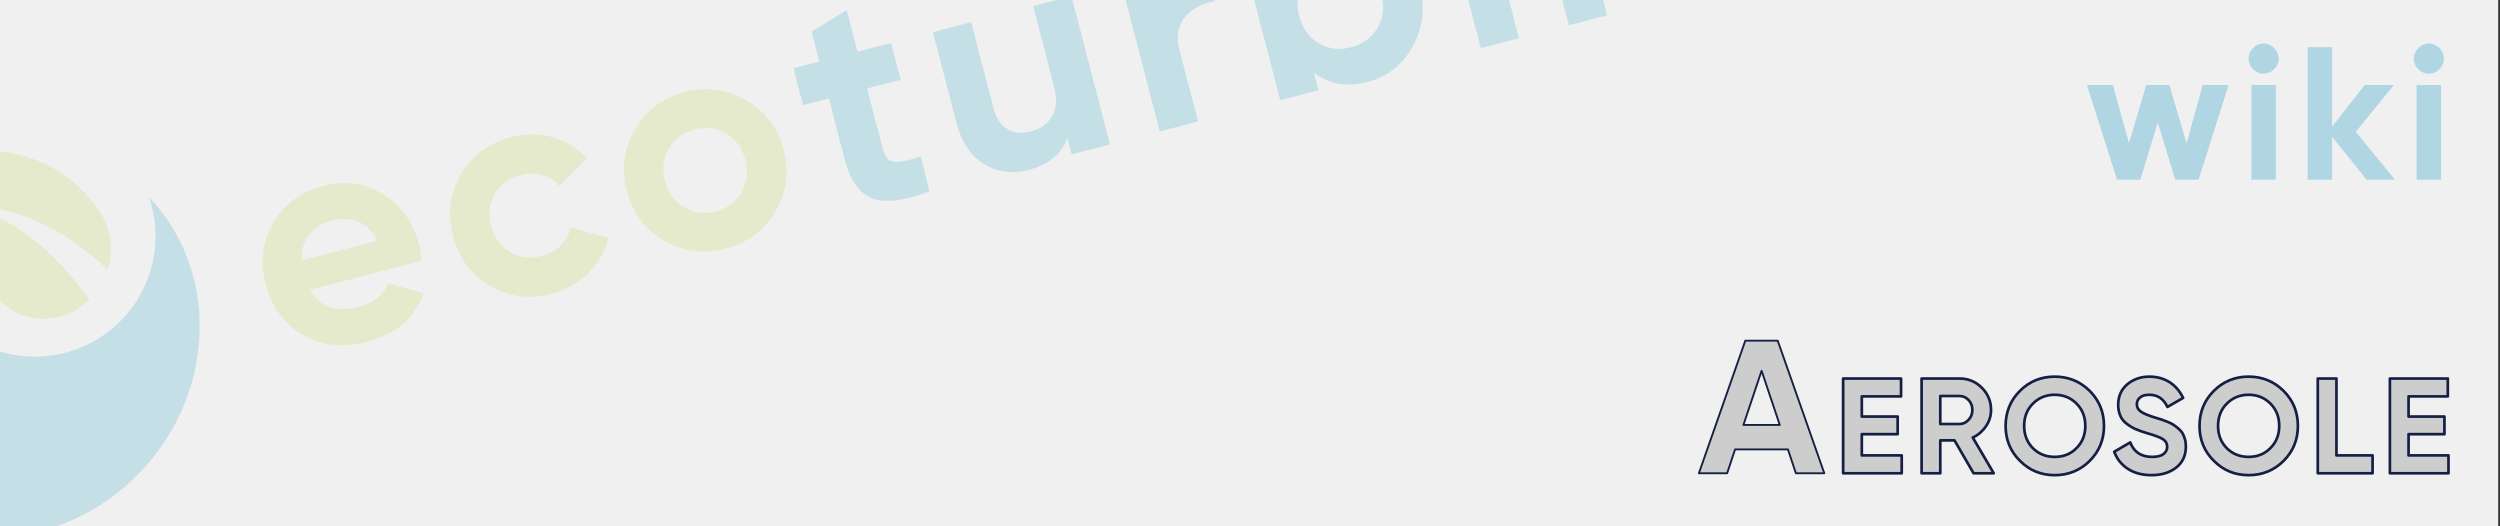 <?xml version="1.0" encoding="UTF-8" standalone="no"?>
<!DOCTYPE svg PUBLIC "-//W3C//DTD SVG 1.1//EN" "http://www.w3.org/Graphics/SVG/1.1/DTD/svg11.dtd">
<svg width="100%" height="100%" viewBox="0 0 950 200" version="1.1" xmlns="http://www.w3.org/2000/svg" xmlns:xlink="http://www.w3.org/1999/xlink" xml:space="preserve" xmlns:serif="http://www.serif.com/" style="fill-rule:evenodd;clip-rule:evenodd;stroke-linejoin:round;stroke-miterlimit:2;">
    <rect x="0" y="0" width="950" height="200" fill="#333333" stroke="none"/>
    <g transform="matrix(0.034,0,0,0.028,27.866,26.842)">
        <rect x="-858.279" y="-1042.15" width="27959.9" height="7289.92" style="fill:rgb(240,240,240);"/>
    </g>
    <g transform="matrix(1,0,0,1,-40.029,21.983)">
        <g opacity="0.2">
            <g transform="matrix(4.216,-1.095,1.095,4.216,-909.81,-770.259)">
                <g transform="matrix(1,0,0,1,164.118,247.95)">
                    <path d="M0,-14.221C3.748,-13.025 6.445,-10.142 7.59,-6.636C7.954,-5.474 7.957,-4.17 7.515,-2.902C7.366,-2.481 7.172,-2.087 6.946,-1.72C1.804,-9.919 -4.335,-10.291 -4.335,-10.291C0.933,-8.552 3.8,-2.085 4.734,0.418C3.363,1.194 1.718,1.432 0.152,0.931C-1.015,0.559 -1.964,-0.171 -2.622,-1.103C-2.724,-1.232 -2.855,-1.383 -2.997,-1.55C-4.278,-3.877 -5.374,-6.345 -7.227,-8.249C-8.801,-9.866 -10.61,-10.845 -12.545,-11.129C-9.259,-14.303 -4.472,-15.653 0,-14.221" style="fill:rgb(191,212,59);fill-rule:nonzero;"/>
                </g>
                <g transform="matrix(1,0,0,1,187.628,252.193)">
                    <path d="M0,-2.512L6.818,-2.512C6.622,-3.421 6.217,-4.099 5.601,-4.544C4.986,-4.99 4.287,-5.213 3.502,-5.213C2.576,-5.213 1.809,-4.977 1.204,-4.504C0.597,-4.032 0.196,-3.368 0,-2.512M0.053,0.161C0.517,1.837 1.773,2.674 3.824,2.674C5.142,2.674 6.141,2.229 6.818,1.338L9.599,2.942C8.28,4.849 6.337,5.802 3.771,5.802C1.56,5.802 -0.214,5.134 -1.551,3.798C-2.887,2.46 -3.556,0.775 -3.556,-1.256C-3.556,-3.27 -2.896,-4.95 -1.577,-6.296C-0.259,-7.641 1.435,-8.314 3.502,-8.314C5.464,-8.314 7.081,-7.637 8.355,-6.283C9.629,-4.928 10.268,-3.252 10.268,-1.256C10.268,-0.81 10.223,-0.338 10.134,0.161L0.053,0.161Z" style="fill:rgb(191,212,59);fill-rule:nonzero;"/>
                </g>
                <g transform="matrix(1,0,0,1,208.002,243.88)">
                    <path d="M0,14.116C-2.014,14.116 -3.694,13.438 -5.041,12.085C-6.386,10.73 -7.058,9.054 -7.058,7.057C-7.058,5.061 -6.386,3.386 -5.041,2.031C-3.694,0.677 -2.014,0 0,0C1.301,0 2.486,0.311 3.556,0.934C4.625,1.559 5.436,2.397 5.989,3.448L3.021,5.186C2.754,4.634 2.349,4.197 1.805,3.876C1.261,3.555 0.651,3.394 -0.026,3.394C-1.061,3.394 -1.917,3.739 -2.593,4.424C-3.271,5.111 -3.609,5.988 -3.609,7.057C-3.609,8.109 -3.271,8.979 -2.593,9.665C-1.917,10.351 -1.061,10.694 -0.026,10.694C0.668,10.694 1.288,10.538 1.831,10.225C2.376,9.914 2.781,9.482 3.048,8.928L6.042,10.64C5.455,11.693 4.625,12.534 3.556,13.167C2.486,13.8 1.301,14.116 0,14.116" style="fill:rgb(191,212,59);fill-rule:nonzero;"/>
                </g>
                <g transform="matrix(1,0,0,1,221.089,248.291)">
                    <path d="M0,5.294C0.687,5.989 1.547,6.336 2.582,6.336C3.614,6.336 4.479,5.989 5.174,5.294C5.87,4.599 6.217,3.716 6.217,2.647C6.217,1.577 5.87,0.695 5.174,-0C4.479,-0.695 3.614,-1.043 2.582,-1.043C1.547,-1.043 0.687,-0.695 0,-0C-0.685,0.695 -1.029,1.577 -1.029,2.647C-1.029,3.716 -0.685,4.599 0,5.294M7.608,7.66C6.235,9.023 4.56,9.705 2.582,9.705C0.602,9.705 -1.069,9.023 -2.432,7.66C-3.796,6.296 -4.477,4.625 -4.477,2.647C-4.477,0.668 -3.796,-1.003 -2.432,-2.366C-1.069,-3.73 0.602,-4.411 2.582,-4.411C4.56,-4.411 6.235,-3.73 7.608,-2.366C8.979,-1.003 9.666,0.668 9.666,2.647C9.666,4.625 8.979,6.296 7.608,7.66" style="fill:rgb(191,212,59);fill-rule:nonzero;"/>
                </g>
                <g transform="matrix(1,0,0,1,242.172,250.83)">
                    <path d="M0,-3.261L-3.02,-3.261L-3.02,2.301C-3.02,2.763 -2.906,3.102 -2.673,3.316C-2.442,3.53 -2.103,3.65 -1.658,3.677C-1.212,3.703 -0.659,3.7 0,3.664L0,6.792C-2.37,7.06 -4.042,6.837 -5.013,6.123C-5.985,5.41 -6.471,4.136 -6.471,2.301L-6.471,-3.261L-8.796,-3.261L-8.796,-6.577L-6.471,-6.577L-6.471,-9.277L-3.02,-10.321L-3.02,-6.577L0,-6.577L0,-3.261Z" style="fill:rgb(24,154,196);fill-rule:nonzero;"/>
                </g>
                <g transform="matrix(1,0,0,1,254.978,257.996)">
                    <path d="M0,-13.743L3.449,-13.743L3.449,-0.374L0,-0.374L0,-1.871C-0.837,-0.623 -2.165,0 -3.983,0C-5.446,0 -6.653,-0.489 -7.606,-1.47C-8.56,-2.451 -9.037,-3.805 -9.037,-5.534L-9.037,-13.743L-5.588,-13.743L-5.588,-5.962C-5.588,-5.071 -5.348,-4.389 -4.866,-3.916C-4.384,-3.443 -3.743,-3.208 -2.94,-3.208C-2.05,-3.208 -1.337,-3.484 -0.802,-4.037C-0.267,-4.59 0,-5.417 0,-6.524L0,-13.743Z" style="fill:rgb(24,154,196);fill-rule:nonzero;"/>
                </g>
                <g transform="matrix(1,0,0,1,266.369,255.055)">
                    <path d="M0,-8.503C0.321,-9.358 0.852,-10 1.592,-10.428C2.331,-10.856 3.156,-11.069 4.064,-11.069L4.064,-7.219C3.012,-7.344 2.072,-7.13 1.243,-6.577C0.414,-6.025 0,-5.107 0,-3.824L0,2.566L-3.449,2.566L-3.449,-10.803L0,-10.803L0,-8.503Z" style="fill:rgb(24,154,196);fill-rule:nonzero;"/>
                </g>
                <g transform="matrix(1,0,0,1,278.266,243.251)">
                    <path d="M0,10.4C0.696,11.104 1.578,11.456 2.648,11.456C3.717,11.456 4.604,11.104 5.307,10.4C6.012,9.696 6.363,8.792 6.363,7.686C6.363,6.582 6.012,5.677 5.307,4.972C4.604,4.269 3.717,3.917 2.648,3.917C1.578,3.917 0.696,4.269 0,4.972C-0.694,5.677 -1.043,6.582 -1.043,7.686C-1.043,8.792 -0.694,9.696 0,10.4M3.289,0.629C5.089,0.629 6.627,1.309 7.901,2.673C9.176,4.037 9.813,5.708 9.813,7.686C9.813,9.665 9.176,11.336 7.901,12.7C6.627,14.063 5.089,14.745 3.289,14.745C1.418,14.745 -0.026,14.095 -1.043,12.793L-1.043,14.371L-4.491,14.371L-4.491,-4.345L-1.043,-4.345L-1.043,2.58C-0.026,1.279 1.418,0.629 3.289,0.629" style="fill:rgb(24,154,196);fill-rule:nonzero;"/>
                </g>
                <g transform="matrix(1,0,0,1,94.733,66.835)">
                    <path d="M197.116,177.417L200.565,177.417L200.565,190.786L197.116,190.786L197.116,177.417ZM198.828,175.814C198.257,175.814 197.762,175.604 197.343,175.185C196.924,174.767 196.715,174.272 196.715,173.702C196.715,173.131 196.924,172.632 197.343,172.204C197.762,171.776 198.257,171.563 198.828,171.563C199.415,171.563 199.919,171.776 200.338,172.204C200.757,172.632 200.966,173.131 200.966,173.702C200.966,174.272 200.757,174.767 200.338,175.185C199.919,175.604 199.415,175.814 198.828,175.814" style="fill:rgb(24,154,196);fill-rule:nonzero;"/>
                </g>
                <g transform="matrix(1,0,0,1,307.223,257.622)">
                    <path d="M0,-13.742C1.461,-13.742 2.669,-13.252 3.623,-12.272C4.576,-11.292 5.054,-9.936 5.054,-8.209L5.054,0L1.605,0L1.605,-7.78C1.605,-8.672 1.363,-9.353 0.882,-9.826C0.401,-10.298 -0.24,-10.534 -1.043,-10.534C-1.935,-10.534 -2.647,-10.258 -3.181,-9.706C-3.716,-9.153 -3.984,-8.324 -3.984,-7.219L-3.984,0L-7.432,0L-7.432,-13.369L-3.984,-13.369L-3.984,-11.871C-3.146,-13.118 -1.818,-13.742 0,-13.742" style="fill:rgb(24,154,196);fill-rule:nonzero;"/>
                </g>
                <g transform="matrix(1,0,0,1,145.784,266.448)">
                    <path d="M0,-23.718C1.095,-24.855 2.735,-25.866 4.366,-25.987C4.694,-26.011 5.035,-26.008 5.363,-25.975C6.454,-25.869 7.672,-25.446 8.385,-24.604C8.895,-24.002 9.204,-23.272 9.467,-22.541C9.571,-22.249 9.677,-21.959 9.785,-21.673C10.43,-19.5 11.768,-17.517 13.757,-16.1C18.489,-12.73 25.059,-13.833 28.429,-18.567C29.909,-20.644 30.525,-23.075 30.352,-25.435C32.911,-20.841 32.964,-15.275 30.707,-10.437C30.714,-10.444 30.721,-10.449 30.728,-10.455C29.63,-8.062 27.972,-5.841 25.768,-4.002C18.22,2.293 7.179,1.743 1.107,-5.23C1.022,-5.327 0.947,-5.436 0.869,-5.537C0.217,-6.38 -0.414,-7.239 -0.926,-8.174C-2.507,-11.059 -3.257,-14.822 -2.653,-18.176C-2.498,-19.036 -2.254,-19.867 -1.913,-20.652C-1.461,-21.691 -0.795,-22.892 0,-23.718" style="fill:rgb(24,154,196);fill-rule:nonzero;"/>
                </g>
            </g>
        </g>
    </g>
    <g transform="matrix(1,0,0,1,94.994,49.1)">
        <g transform="matrix(72,0,0,72,697.245,19.207)">
            <path d="M0.622,-0.5L0.759,-0.5L0.6,-0L0.477,-0L0.385,-0.303L0.293,-0L0.17,-0L0.011,-0.5L0.148,-0.5L0.233,-0.193L0.324,-0.5L0.446,-0.5L0.537,-0.192L0.622,-0.5Z" style="fill:rgb(29,154,196);fill-opacity:0.3;fill-rule:nonzero;"/>
        </g>
        <g transform="matrix(72,0,0,72,756.285,19.207)">
            <path d="M0.123,-0.56C0.102,-0.56 0.083,-0.568 0.068,-0.584C0.052,-0.599 0.044,-0.618 0.044,-0.639C0.044,-0.66 0.052,-0.679 0.068,-0.695C0.083,-0.711 0.102,-0.719 0.123,-0.719C0.145,-0.719 0.164,-0.711 0.18,-0.695C0.195,-0.679 0.203,-0.66 0.203,-0.639C0.203,-0.618 0.195,-0.599 0.18,-0.584C0.164,-0.568 0.145,-0.56 0.123,-0.56ZM0.059,-0L0.059,-0.5L0.188,-0.5L0.188,-0L0.059,-0Z" style="fill:rgb(29,154,196);fill-opacity:0.3;fill-rule:nonzero;"/>
        </g>
        <g transform="matrix(72,0,0,72,777.669,19.207)">
            <path d="M0.52,-0L0.37,-0L0.188,-0.227L0.188,-0L0.059,-0L0.059,-0.7L0.188,-0.7L0.188,-0.28L0.36,-0.5L0.514,-0.5L0.313,-0.253L0.52,-0Z" style="fill:rgb(29,154,196);fill-opacity:0.3;fill-rule:nonzero;"/>
        </g>
        <g transform="matrix(72,0,0,72,819.069,19.207)">
            <path d="M0.123,-0.56C0.102,-0.56 0.083,-0.568 0.068,-0.584C0.052,-0.599 0.044,-0.618 0.044,-0.639C0.044,-0.66 0.052,-0.679 0.068,-0.695C0.083,-0.711 0.102,-0.719 0.123,-0.719C0.145,-0.719 0.164,-0.711 0.18,-0.695C0.195,-0.679 0.203,-0.66 0.203,-0.639C0.203,-0.618 0.195,-0.599 0.18,-0.584C0.164,-0.568 0.145,-0.56 0.123,-0.56ZM0.059,-0L0.059,-0.5L0.188,-0.5L0.188,-0L0.059,-0Z" style="fill:rgb(29,154,196);fill-opacity:0.3;fill-rule:nonzero;"/>
        </g>
    </g>
    <g transform="matrix(1.326,0,0,1.326,-183.961,-51.814)">
        <g transform="matrix(54.288,0,0,54.288,625.433,174.7)">
            <path d="M0.515,-0L0.473,-0.126L0.194,-0.126L0.152,-0L0.003,-0L0.248,-0.7L0.419,-0.7L0.665,-0L0.515,-0ZM0.238,-0.255L0.43,-0.255L0.334,-0.541L0.238,-0.255Z" style="fill:rgb(205,205,205);fill-rule:nonzero;stroke:rgb(21,31,68);stroke-width:0.01px;"/>
        </g>
        <g transform="matrix(38.777,0,0,38.777,664.411,174.7)">
            <path d="M0.203,-0.132L0.498,-0.132L0.498,-0L0.065,-0L0.065,-0.7L0.493,-0.7L0.493,-0.568L0.203,-0.568L0.203,-0.419L0.468,-0.419L0.468,-0.289L0.203,-0.289L0.203,-0.132Z" style="fill:rgb(205,205,205);fill-rule:nonzero;stroke:rgb(21,31,68);stroke-width:0.02px;"/>
        </g>
        <g transform="matrix(38.777,0,0,38.777,686.902,174.7)">
            <path d="M0.449,-0L0.308,-0.243L0.203,-0.243L0.203,-0L0.065,-0L0.065,-0.7L0.345,-0.7C0.41,-0.7 0.465,-0.677 0.51,-0.632C0.555,-0.587 0.578,-0.532 0.578,-0.468C0.578,-0.425 0.566,-0.385 0.541,-0.348C0.516,-0.311 0.484,-0.283 0.443,-0.264L0.598,-0L0.449,-0ZM0.203,-0.571L0.203,-0.364L0.345,-0.364C0.371,-0.364 0.393,-0.374 0.412,-0.395C0.431,-0.415 0.44,-0.439 0.44,-0.468C0.44,-0.497 0.431,-0.521 0.412,-0.541C0.393,-0.561 0.371,-0.571 0.345,-0.571L0.203,-0.571Z" style="fill:rgb(205,205,205);fill-rule:nonzero;stroke:rgb(21,31,68);stroke-width:0.02px;"/>
        </g>
        <g transform="matrix(38.777,0,0,38.777,712.215,174.7)">
            <path d="M0.654,-0.091C0.583,-0.021 0.497,0.014 0.396,0.014C0.295,0.014 0.209,-0.021 0.139,-0.092C0.068,-0.162 0.033,-0.248 0.033,-0.35C0.033,-0.452 0.068,-0.538 0.139,-0.609C0.209,-0.679 0.295,-0.714 0.396,-0.714C0.497,-0.714 0.583,-0.679 0.654,-0.609C0.725,-0.538 0.76,-0.452 0.76,-0.35C0.76,-0.248 0.725,-0.162 0.654,-0.091ZM0.235,-0.185C0.278,-0.142 0.332,-0.121 0.396,-0.121C0.46,-0.121 0.514,-0.142 0.557,-0.186C0.6,-0.229 0.622,-0.283 0.622,-0.35C0.622,-0.417 0.6,-0.472 0.557,-0.515C0.514,-0.558 0.46,-0.58 0.396,-0.58C0.332,-0.58 0.278,-0.558 0.235,-0.515C0.192,-0.472 0.17,-0.417 0.17,-0.35C0.17,-0.283 0.192,-0.228 0.235,-0.185Z" style="fill:rgb(205,205,205);fill-rule:nonzero;stroke:rgb(21,31,68);stroke-width:0.02px;"/>
        </g>
        <g transform="matrix(38.777,0,0,38.777,743.508,174.7)">
            <path d="M0.304,0.014C0.235,0.014 0.176,-0.002 0.129,-0.033C0.082,-0.064 0.048,-0.106 0.029,-0.159L0.147,-0.228C0.174,-0.157 0.228,-0.121 0.308,-0.121C0.347,-0.121 0.375,-0.128 0.393,-0.142C0.411,-0.156 0.42,-0.174 0.42,-0.195C0.42,-0.22 0.409,-0.239 0.387,-0.253C0.365,-0.266 0.326,-0.281 0.269,-0.297C0.238,-0.306 0.211,-0.316 0.19,-0.325C0.168,-0.334 0.146,-0.347 0.125,-0.363C0.103,-0.378 0.086,-0.398 0.075,-0.422C0.064,-0.446 0.058,-0.474 0.058,-0.506C0.058,-0.569 0.081,-0.62 0.126,-0.658C0.171,-0.695 0.225,-0.714 0.288,-0.714C0.345,-0.714 0.395,-0.7 0.438,-0.673C0.481,-0.645 0.514,-0.606 0.538,-0.557L0.422,-0.49C0.394,-0.55 0.349,-0.58 0.288,-0.58C0.259,-0.58 0.237,-0.574 0.221,-0.561C0.204,-0.548 0.196,-0.531 0.196,-0.51C0.196,-0.488 0.205,-0.47 0.224,-0.457C0.242,-0.443 0.277,-0.428 0.329,-0.412C0.35,-0.405 0.367,-0.4 0.378,-0.397C0.389,-0.393 0.404,-0.387 0.423,-0.38C0.442,-0.372 0.456,-0.365 0.467,-0.358C0.477,-0.351 0.489,-0.342 0.502,-0.331C0.515,-0.32 0.526,-0.308 0.533,-0.296C0.54,-0.284 0.546,-0.27 0.551,-0.253C0.556,-0.236 0.558,-0.217 0.558,-0.197C0.558,-0.132 0.535,-0.081 0.488,-0.043C0.44,-0.005 0.379,0.014 0.304,0.014Z" style="fill:rgb(205,205,205);fill-rule:nonzero;stroke:rgb(21,31,68);stroke-width:0.02px;"/>
        </g>
        <g transform="matrix(38.777,0,0,38.777,767.783,174.7)">
            <path d="M0.654,-0.091C0.583,-0.021 0.497,0.014 0.396,0.014C0.295,0.014 0.209,-0.021 0.139,-0.092C0.068,-0.162 0.033,-0.248 0.033,-0.35C0.033,-0.452 0.068,-0.538 0.139,-0.609C0.209,-0.679 0.295,-0.714 0.396,-0.714C0.497,-0.714 0.583,-0.679 0.654,-0.609C0.725,-0.538 0.76,-0.452 0.76,-0.35C0.76,-0.248 0.725,-0.162 0.654,-0.091ZM0.235,-0.185C0.278,-0.142 0.332,-0.121 0.396,-0.121C0.46,-0.121 0.514,-0.142 0.557,-0.186C0.6,-0.229 0.622,-0.283 0.622,-0.35C0.622,-0.417 0.6,-0.472 0.557,-0.515C0.514,-0.558 0.46,-0.58 0.396,-0.58C0.332,-0.58 0.278,-0.558 0.235,-0.515C0.192,-0.472 0.17,-0.417 0.17,-0.35C0.17,-0.283 0.192,-0.228 0.235,-0.185Z" style="fill:rgb(205,205,205);fill-rule:nonzero;stroke:rgb(21,31,68);stroke-width:0.02px;"/>
        </g>
        <g transform="matrix(38.777,0,0,38.777,800.433,174.7)">
            <path d="M0.203,-0.132L0.47,-0.132L0.47,-0L0.065,-0L0.065,-0.7L0.203,-0.7L0.203,-0.132Z" style="fill:rgb(205,205,205);fill-rule:nonzero;stroke:rgb(21,31,68);stroke-width:0.02px;"/>
        </g>
        <g transform="matrix(38.777,0,0,38.777,821.101,174.7)">
            <path d="M0.203,-0.132L0.498,-0.132L0.498,-0L0.065,-0L0.065,-0.7L0.493,-0.7L0.493,-0.568L0.203,-0.568L0.203,-0.419L0.468,-0.419L0.468,-0.289L0.203,-0.289L0.203,-0.132Z" style="fill:rgb(205,205,205);fill-rule:nonzero;stroke:rgb(21,31,68);stroke-width:0.02px;"/>
        </g>
    </g>
</svg>

